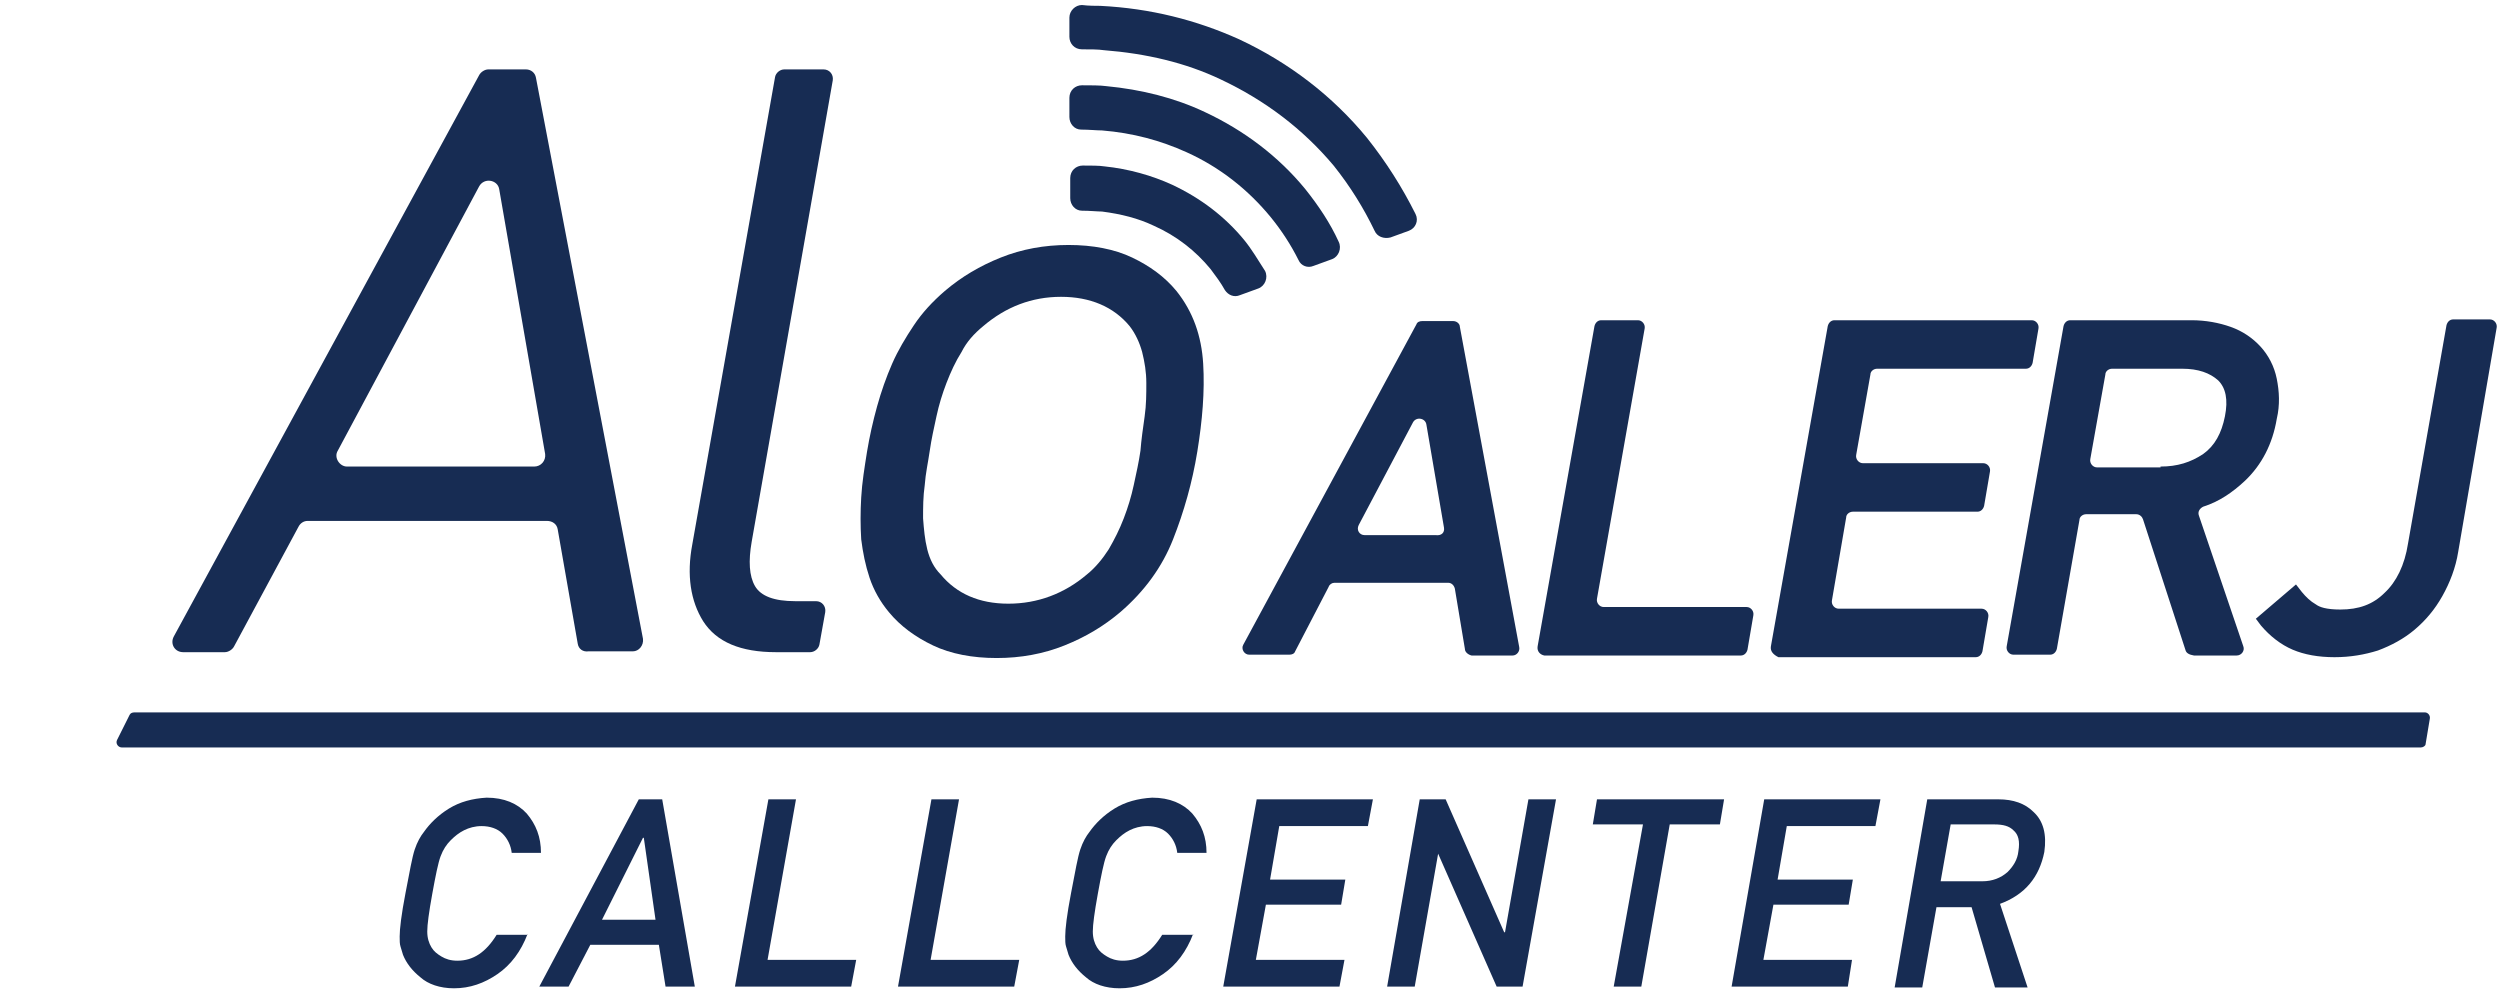 <?xml version="1.0" encoding="utf-8"?>
<!-- Generator: Adobe Illustrator 22.0.0, SVG Export Plug-In . SVG Version: 6.00 Build 0)  -->
<svg version="1.1" id="Layer_1" xmlns="http://www.w3.org/2000/svg" xmlns:xlink="http://www.w3.org/1999/xlink" x="0px" y="0px"
	 viewBox="0 0 299 118.9" style="enable-background:new 0 0 299 118.9;" xml:space="preserve">
<style type="text/css">
	.st0{fill:#172C53;}
	.st1{enable-background:new    ;}
</style>
<path class="st0" d="M69.1,77l-2.4-13.7c-0.1-0.6-0.6-1-1.3-1H36.8c-0.5,0-0.9,0.3-1.1,0.7L28,77.3c-0.2,0.4-0.7,0.7-1.1,0.7h-5
	c-1,0-1.6-1-1.1-1.9L57.3,9c0.2-0.4,0.7-0.7,1.1-0.7h4.5c0.6,0,1.1,0.4,1.2,1l12.8,67.1c0.1,0.8-0.5,1.5-1.2,1.5h-5.3
	C69.7,78,69.2,77.6,69.1,77z M57.3,22.3L40.4,53.9c-0.5,0.8,0.2,1.9,1.1,1.9h22.4c0.8,0,1.4-0.7,1.3-1.5l-5.5-31.7
	C59.5,21.5,57.9,21.2,57.3,22.3z"/>
<path class="st0" d="M92.8,78c-4.2,0-7.1-1.2-8.7-3.7c-1.5-2.4-2-5.5-1.3-9.2l9.9-55.9c0.1-0.5,0.6-0.9,1.1-0.9h4.7
	c0.7,0,1.2,0.6,1.1,1.3l-9.7,55.2c-0.4,2.3-0.3,4.1,0.4,5.3c0.7,1.2,2.3,1.8,4.8,1.8h2.5c0.7,0,1.2,0.6,1.1,1.3L98,77.1
	c-0.1,0.5-0.6,0.9-1.1,0.9H92.8z"/>
<path class="st0" d="M140.3,64.5c-1.3,3.3-3.4,6.2-6.3,8.7c-2,1.7-4.2,3-6.7,4s-5.2,1.5-8.1,1.5s-5.5-0.5-7.6-1.5s-3.9-2.3-5.3-4
	c-1-1.2-1.8-2.6-2.3-4.1s-0.8-3-1-4.6c-0.1-1.6-0.1-3.3,0-5c0.1-1.8,0.4-3.6,0.7-5.5c0.3-1.8,0.7-3.6,1.2-5.4
	c0.5-1.8,1.1-3.5,1.8-5.1c0.7-1.6,1.6-3.1,2.6-4.6s2.2-2.8,3.7-4.1c2-1.7,4.2-3,6.7-4s5.2-1.5,8.1-1.5c2.9,0,5.5,0.5,7.6,1.5
	s3.9,2.3,5.3,4c2,2.5,3,5.4,3.2,8.7s-0.1,6.8-0.7,10.5C142.6,57.7,141.6,61.2,140.3,64.5z M136.9,49.8c0.2-1.4,0.2-2.7,0.2-4
	s-0.2-2.5-0.5-3.7c-0.3-1.1-0.8-2.2-1.5-3.1c-1.9-2.3-4.7-3.5-8.2-3.5s-6.6,1.2-9.3,3.5c-1.1,0.9-2,1.9-2.6,3.1
	c-0.7,1.1-1.3,2.4-1.8,3.7s-0.9,2.6-1.2,4c-0.3,1.4-0.6,2.7-0.8,4.1c-0.2,1.4-0.5,2.7-0.6,4.1c-0.2,1.4-0.2,2.7-0.2,4
	c0.1,1.3,0.2,2.5,0.5,3.7s0.8,2.2,1.6,3c1.9,2.3,4.6,3.5,8.1,3.5s6.7-1.2,9.4-3.5c1-0.8,1.9-1.9,2.6-3c0.7-1.2,1.3-2.4,1.8-3.7
	s0.9-2.6,1.2-4s0.6-2.7,0.8-4.1C136.5,52.6,136.7,51.2,136.9,49.8z"/>
<path class="st0" d="M175.2,77.6l-1.2-7.2c-0.1-0.4-0.4-0.7-0.8-0.7h-13.6c-0.3,0-0.6,0.2-0.7,0.5l-4,7.7c-0.1,0.3-0.4,0.4-0.7,0.4
	h-4.8c-0.6,0-1-0.7-0.7-1.2l20.7-38.3c0.1-0.3,0.4-0.4,0.7-0.4h3.7c0.4,0,0.8,0.3,0.8,0.7l7.1,38.3c0.1,0.5-0.3,1-0.8,1H176
	C175.6,78.3,175.2,78,175.2,77.6z M172.7,63.1l-2.1-12.3c-0.1-0.8-1.2-1-1.6-0.3l-6.5,12.3c-0.3,0.6,0.1,1.2,0.7,1.2h8.5
	C172.4,64.1,172.8,63.7,172.7,63.1z"/>
<path class="st0" d="M183.9,77.3l6.8-38.3c0.1-0.4,0.4-0.7,0.8-0.7h4.4c0.5,0,0.9,0.5,0.8,1L191,71.6c-0.1,0.5,0.3,1,0.8,1h17.1
	c0.5,0,0.9,0.5,0.8,1l-0.7,4.1c-0.1,0.4-0.4,0.7-0.8,0.7h-23.5C184.2,78.3,183.8,77.9,183.9,77.3z"/>
<path class="st0" d="M211.8,77.3l6.8-38.3c0.1-0.4,0.4-0.7,0.8-0.7H243c0.5,0,0.9,0.5,0.8,1l-0.7,4.1c-0.1,0.4-0.4,0.7-0.8,0.7
	h-17.8c-0.4,0-0.8,0.3-0.8,0.7l-1.7,9.6c-0.1,0.5,0.3,1,0.8,1h14.4c0.5,0,0.9,0.5,0.8,1l-0.7,4.1c-0.1,0.4-0.4,0.7-0.8,0.7h-14.9
	c-0.4,0-0.8,0.3-0.8,0.7l-1.7,9.9c-0.1,0.5,0.3,1,0.8,1H237c0.5,0,0.9,0.5,0.8,1l-0.7,4.1c-0.1,0.4-0.4,0.7-0.8,0.7h-23.6
	C212.1,78.3,211.7,77.9,211.8,77.3z"/>
<path class="st0" d="M261.4,77.8l-5.1-15.7c-0.1-0.3-0.4-0.6-0.8-0.6h-6c-0.4,0-0.8,0.3-0.8,0.7L246,77.6c-0.1,0.4-0.4,0.7-0.8,0.7
	h-4.4c-0.5,0-0.9-0.5-0.8-1l6.8-38.3c0.1-0.4,0.4-0.7,0.8-0.7h14.5c1.7,0,3.3,0.3,4.7,0.8c1.4,0.5,2.6,1.3,3.6,2.4
	c0.9,1,1.6,2.3,1.9,3.8s0.4,3.1,0,4.8c-0.5,3-1.8,5.5-3.8,7.4c-1.5,1.4-3.1,2.5-5,3.1c-0.4,0.2-0.7,0.6-0.5,1.1l5.3,15.6
	c0.2,0.5-0.2,1.1-0.8,1.1h-5.1C261.8,78.3,261.5,78.1,261.4,77.8z M258.4,55.8c2,0,3.6-0.5,5.1-1.5c1.4-1,2.2-2.5,2.6-4.5
	s0.1-3.4-0.8-4.3c-1-0.9-2.4-1.4-4.3-1.4h-8.4c-0.4,0-0.8,0.3-0.8,0.7L250,54.9c-0.1,0.5,0.3,1,0.8,1h7.6V55.8z"/>
<path class="st0" d="M279.2,78.6c-1.9,0-3.6-0.3-5-0.9s-2.7-1.6-3.8-2.9l-0.6-0.8l4.8-4.1l0.7,0.9c0.5,0.6,1,1.1,1.7,1.5
	c0.4,0.3,1.2,0.6,2.9,0.6c2.2,0,3.9-0.6,5.3-2c1.4-1.3,2.4-3.3,2.8-5.9l4.6-26.1c0.1-0.4,0.4-0.7,0.8-0.7h4.4c0.5,0,0.9,0.5,0.8,1
	L294,66c-0.3,1.9-1,3.7-1.9,5.3c-0.9,1.6-2,2.9-3.3,4s-2.8,1.9-4.4,2.5C282.8,78.3,281.1,78.6,279.2,78.6z"/>
<path class="st0" d="M163.5,16.5c-4.1-5-9.3-9-15.3-11.8c-5.1-2.3-10.6-3.7-16.6-4c-0.5,0-1.4,0-2.2-0.1c-0.8,0-1.5,0.7-1.5,1.5v2.3
	c0,0.8,0.6,1.5,1.5,1.5s2,0,2.6,0.1c5.1,0.4,9.8,1.5,14,3.5c5.3,2.5,9.8,5.9,13.5,10.3c2,2.5,3.6,5.1,4.9,7.8c0.3,0.7,1.1,1,1.9,0.8
	l2.2-0.8c0.8-0.3,1.2-1.2,0.8-2C167.7,22.4,165.8,19.4,163.5,16.5z"/>
<path class="st0" d="M156.1,22.6c-3.2-3.9-7.3-7-12-9.2c-3.6-1.7-7.6-2.7-11.8-3.1c-0.7-0.1-1.9-0.1-2.9-0.1c-0.8,0-1.5,0.6-1.5,1.5
	V14c0,0.8,0.6,1.5,1.4,1.5c0.9,0,1.9,0.1,2.5,0.1c3.7,0.3,7,1.2,10.1,2.6c4,1.8,7.4,4.5,10.1,7.8c1.3,1.6,2.4,3.3,3.3,5.1
	c0.3,0.7,1.1,1,1.8,0.7l2.2-0.8c0.8-0.3,1.2-1.3,0.8-2.1C159.1,26.7,157.7,24.6,156.1,22.6z"/>
<path class="st0" d="M148.8,28.7c-2.3-2.8-5.2-5-8.6-6.6c-2.4-1.1-5.2-1.9-8.1-2.2c-0.6-0.1-1.7-0.1-2.6-0.1c-0.8,0-1.5,0.6-1.5,1.5
	v2.4c0,0.8,0.6,1.5,1.4,1.5c0.9,0,1.9,0.1,2.4,0.1c2.3,0.3,4.3,0.8,6.2,1.7c2.7,1.2,5,3,6.8,5.2c0.6,0.8,1.2,1.6,1.7,2.5
	c0.4,0.6,1.1,0.9,1.8,0.6l2.2-0.8c0.8-0.3,1.2-1.3,0.8-2.1C150.4,31,149.7,29.8,148.8,28.7z"/>
<path class="st0" d="M289.5,89.4H14.6c-0.5,0-0.8-0.5-0.6-0.9l1.5-3c0.1-0.2,0.3-0.3,0.6-0.3H290c0.4,0,0.7,0.4,0.6,0.8l-0.5,3
	C290.1,89.2,289.8,89.4,289.5,89.4z"/>
<g class="st1">
	<path class="st0" d="M63.1,111.7c-0.8,2.1-2,3.7-3.6,4.8c-1.6,1.1-3.3,1.7-5.2,1.7c-1.7,0-3.1-0.5-4-1.3c-1-0.8-1.7-1.7-2.1-2.7
		c-0.1-0.3-0.2-0.7-0.3-1c-0.1-0.3-0.1-0.7-0.1-1.2c0-0.9,0.2-2.6,0.7-5.2c0.5-2.6,0.8-4.3,1.1-5.2c0.3-0.9,0.7-1.6,1.1-2.1
		c0.7-1,1.7-2,3-2.8c1.3-0.8,2.8-1.2,4.5-1.3c2.1,0,3.7,0.7,4.8,1.9c1.1,1.3,1.7,2.8,1.7,4.7h-3.5c-0.1-0.9-0.5-1.7-1.1-2.3
		c-0.6-0.6-1.5-0.9-2.5-0.9c-0.8,0-1.5,0.2-2.1,0.5c-0.6,0.3-1.1,0.7-1.6,1.2c-0.5,0.5-0.9,1.1-1.2,1.9c-0.3,0.8-0.6,2.3-1,4.5
		s-0.6,3.7-0.6,4.5c0,0.8,0.2,1.4,0.5,1.9c0.3,0.5,0.7,0.8,1.2,1.1c0.5,0.3,1.1,0.5,1.9,0.5c1.9,0,3.4-1,4.7-3.1H63.1z"/>
	<path class="st0" d="M78.8,113h-8.2l-2.6,5h-3.5l11.9-22.4h2.8l3.9,22.4h-3.5L78.8,113z M78.4,110l-1.4-9.8h-0.1L72,110H78.4z"/>
	<path class="st0" d="M91.9,95.6h3.3l-3.4,19.2h10.6l-0.6,3.2H87.9L91.9,95.6z"/>
	<path class="st0" d="M111.4,95.6h3.3l-3.4,19.2h10.6l-0.6,3.2h-13.9L111.4,95.6z"/>
	<path class="st0" d="M142.7,111.7c-0.8,2.1-2,3.7-3.6,4.8c-1.6,1.1-3.3,1.7-5.2,1.7c-1.7,0-3.1-0.5-4-1.3c-1-0.8-1.7-1.7-2.1-2.7
		c-0.1-0.3-0.2-0.7-0.3-1c-0.1-0.3-0.1-0.7-0.1-1.2c0-0.9,0.2-2.6,0.7-5.2c0.5-2.6,0.8-4.3,1.1-5.2c0.3-0.9,0.7-1.6,1.1-2.1
		c0.7-1,1.7-2,3-2.8c1.3-0.8,2.8-1.2,4.5-1.3c2.1,0,3.7,0.7,4.8,1.9c1.1,1.3,1.7,2.8,1.7,4.7h-3.5c-0.1-0.9-0.5-1.7-1.1-2.3
		c-0.6-0.6-1.5-0.9-2.5-0.9c-0.8,0-1.5,0.2-2.1,0.5c-0.6,0.3-1.1,0.7-1.6,1.2c-0.5,0.5-0.9,1.1-1.2,1.9c-0.3,0.8-0.6,2.3-1,4.5
		s-0.6,3.7-0.6,4.5c0,0.8,0.2,1.4,0.5,1.9c0.3,0.5,0.7,0.8,1.2,1.1c0.5,0.3,1.1,0.5,1.9,0.5c1.9,0,3.4-1,4.7-3.1H142.7z"/>
	<path class="st0" d="M150.3,95.6h13.9l-0.6,3.2h-10.6l-1.1,6.4h9l-0.5,3h-9l-1.2,6.6h10.6l-0.6,3.2h-13.9L150.3,95.6z"/>
	<path class="st0" d="M169.8,95.6h3.1l7,15.9h0.1l2.8-15.9h3.3l-4,22.4H179l-7-15.9H172l-2.8,15.9h-3.3L169.8,95.6z"/>
	<path class="st0" d="M196.5,98.6h-6l0.5-3h15.2l-0.5,3h-6l-3.4,19.4h-3.3L196.5,98.6z"/>
	<path class="st0" d="M211,95.6h13.9l-0.6,3.2h-10.6l-1.1,6.4h9l-0.5,3h-9l-1.2,6.6h10.6L221,118h-13.9L211,95.6z"/>
	<path class="st0" d="M230.5,95.6h8.5c1.8,0,3.2,0.5,4.2,1.5c1.2,1.1,1.6,2.7,1.3,4.8c-0.6,3-2.3,5.1-5.3,6.2l3.3,10h-3.9l-2.8-9.6
		h-4.2l-1.7,9.6h-3.3L230.5,95.6z M232.1,105.4h5c1.2,0,2.2-0.4,3-1.1c0.7-0.7,1.2-1.5,1.3-2.5c0.2-1.2,0-2-0.6-2.5
		c-0.5-0.5-1.2-0.7-2.3-0.7h-5.2L232.1,105.4z"/>
</g>
</svg>
